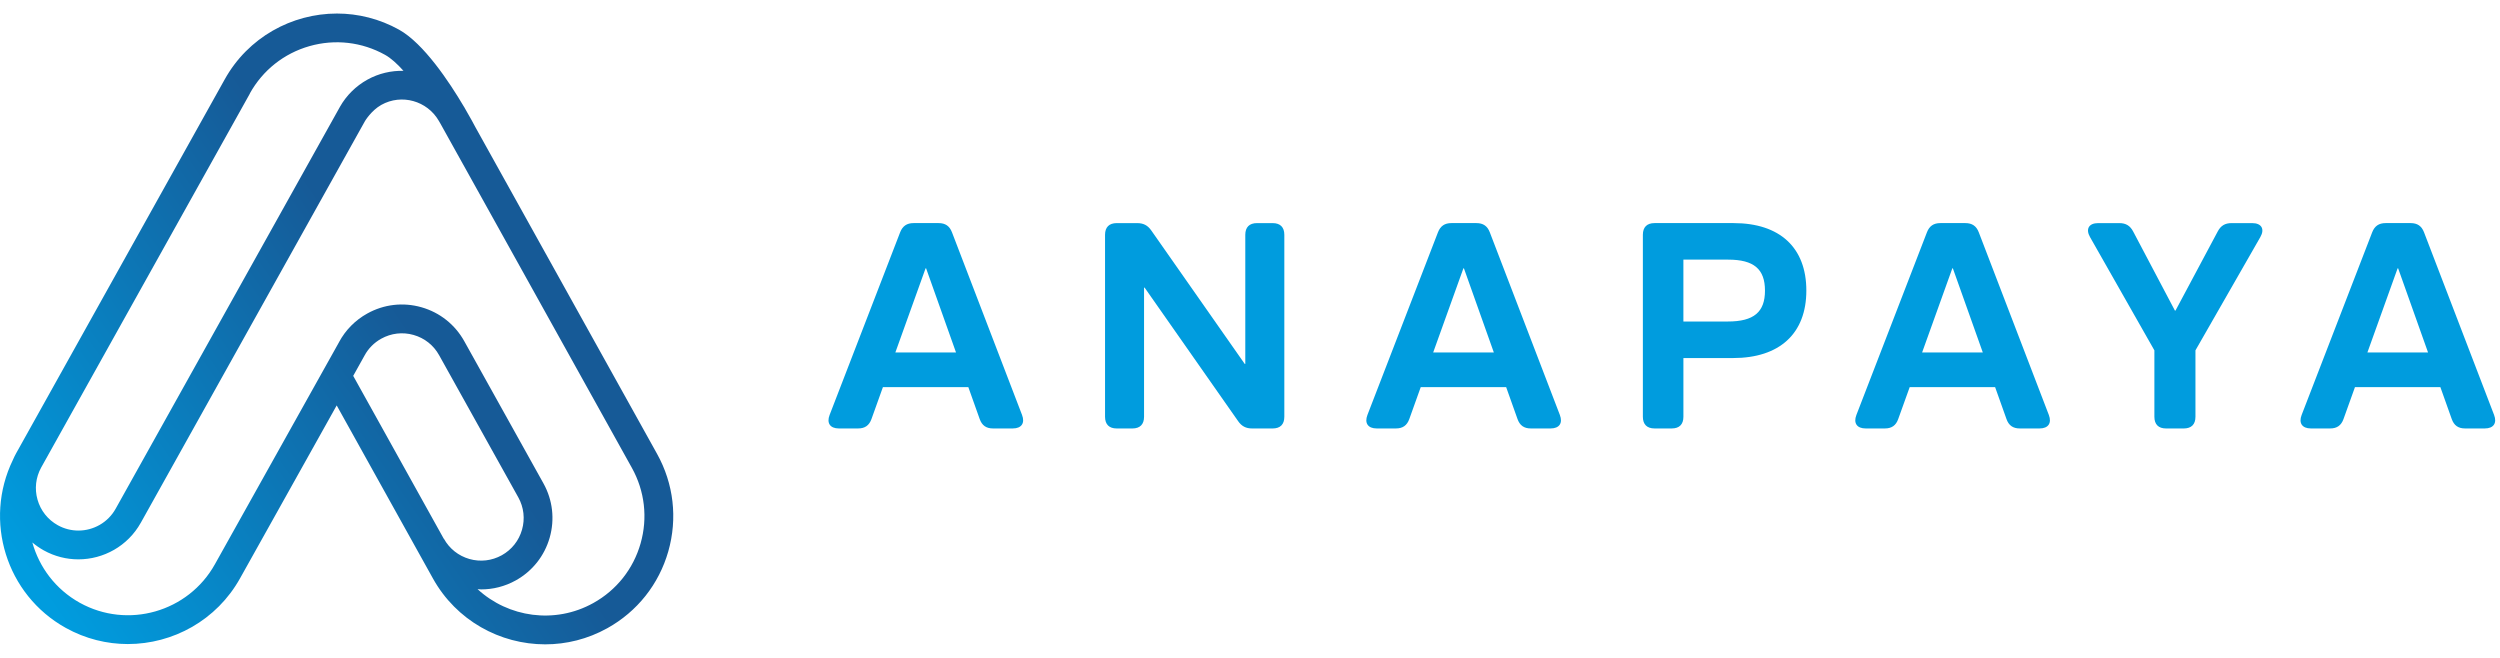 <svg width="171" height="45" viewBox="0 0 171 45" fill="none" xmlns="http://www.w3.org/2000/svg">
<g clip-path="url(#clip0_1615_3206)">
<path d="M24.159 25.71L24.929 24.328C25.192 23.838 25.589 23.437 26.076 23.167C26.756 22.789 27.543 22.697 28.291 22.911C29.039 23.124 29.659 23.616 30.036 24.296L35.452 34.02C35.83 34.7 35.92 35.486 35.706 36.233C35.493 36.981 35.001 37.602 34.322 37.979C33.642 38.357 32.855 38.448 32.108 38.235C31.36 38.021 30.74 37.529 30.362 36.849L30.355 36.853L24.16 25.71H24.159ZM9.633 35.753L24.967 8.277C24.967 8.277 25.398 7.557 26.082 7.174C27.465 6.4 29.217 6.892 30.011 8.259C30.051 8.328 30.088 8.391 30.127 8.458L31.69 11.268H31.691L43.22 32C44.103 33.588 44.314 35.425 43.816 37.171C43.318 38.918 42.169 40.367 40.581 41.249C37.952 42.71 34.765 42.234 32.665 40.298C32.747 40.302 32.829 40.315 32.913 40.315C33.715 40.315 34.528 40.117 35.278 39.7C36.417 39.066 37.241 38.027 37.599 36.774C37.956 35.52 37.805 34.202 37.171 33.062L31.757 23.339C31.123 22.2 30.085 21.375 28.831 21.017C27.576 20.659 26.259 20.811 25.119 21.446C24.303 21.899 23.637 22.572 23.194 23.394H23.196L14.704 38.587C12.881 41.866 8.731 43.048 5.454 41.228C3.801 40.308 2.683 38.797 2.212 37.105C2.452 37.308 2.714 37.489 2.994 37.646C3.743 38.062 4.556 38.26 5.358 38.26C7.075 38.26 8.741 37.355 9.632 35.753M3.952 35.925C3.272 35.546 2.78 34.927 2.567 34.179C2.355 33.436 2.444 32.654 2.817 31.977L4.898 28.247L17.095 6.395L17.089 6.392C17.973 4.803 19.421 3.654 21.168 3.155C22.916 2.658 24.752 2.869 26.338 3.751C26.736 3.972 27.166 4.363 27.599 4.844C26.762 4.826 25.909 5.016 25.125 5.451C24.341 5.887 23.694 6.528 23.254 7.303L23.251 7.31L7.913 34.793C7.381 35.751 6.385 36.291 5.362 36.291C4.883 36.291 4.399 36.173 3.952 35.925ZM15.369 5.433L3.707 26.339L1.103 31.006C1.021 31.154 0.948 31.305 0.882 31.458C-1.136 35.611 0.415 40.679 4.498 42.948C5.845 43.697 7.306 44.053 8.745 44.053C11.829 44.053 14.824 42.426 16.425 39.547L23.03 27.73L29.613 39.567C31.214 42.447 34.209 44.073 37.292 44.073C38.734 44.073 40.193 43.718 41.541 42.969C43.588 41.831 45.069 39.963 45.712 37.711C46.354 35.457 46.081 33.089 44.942 31.042L32.512 8.689C32.417 8.506 32.168 8.041 31.809 7.428L31.764 7.346C31.752 7.325 31.737 7.305 31.725 7.285C30.727 5.597 28.979 2.967 27.296 2.031C25.95 1.282 24.489 0.926 23.048 0.926C19.965 0.926 16.97 2.553 15.369 5.433Z" fill="url(#paint0_linear_1615_3206)"/>
<path d="M69.276 29.306H67.921C67.457 29.306 67.167 29.101 67.011 28.662L66.234 26.48H60.391L59.608 28.665C59.45 29.101 59.16 29.306 58.696 29.306H57.378C56.782 29.306 56.53 28.94 56.745 28.384L61.57 15.888C61.738 15.46 62.028 15.26 62.489 15.26H64.2C64.662 15.26 64.952 15.46 65.116 15.891L69.908 28.384C70.121 28.94 69.871 29.306 69.275 29.306M65.391 24.107L63.346 18.355H63.309L61.243 24.107H65.391Z" fill="#009CDE"/>
<path d="M75.585 28.509V16.059C75.585 15.54 75.866 15.261 76.383 15.261H77.781C78.211 15.261 78.501 15.412 78.748 15.764L85.141 24.894H85.178V16.059C85.178 15.54 85.458 15.261 85.977 15.261H87.05C87.57 15.261 87.848 15.54 87.848 16.059V28.509C87.848 29.028 87.57 29.307 87.05 29.307H85.649C85.22 29.307 84.932 29.156 84.686 28.804L78.292 19.674H78.253V28.509C78.253 29.028 77.973 29.307 77.455 29.307H76.383C75.866 29.307 75.585 29.028 75.585 28.509Z" fill="#009CDE"/>
<path d="M106.063 29.306H104.708C104.244 29.306 103.954 29.101 103.798 28.662L103.021 26.48H97.178L96.395 28.665C96.237 29.101 95.947 29.306 95.483 29.306H94.165C93.569 29.306 93.317 28.94 93.532 28.384L98.357 15.888C98.525 15.46 98.815 15.26 99.276 15.26H100.987C101.449 15.26 101.739 15.46 101.903 15.891L106.695 28.384C106.908 28.94 106.658 29.306 106.062 29.306M102.178 24.107L100.133 18.355H100.096L98.03 24.107H102.178Z" fill="#009CDE"/>
<path d="M123.554 19.875C123.554 22.815 121.726 24.491 118.536 24.491H115.145V28.508C115.145 29.027 114.866 29.306 114.347 29.306H113.17C112.653 29.306 112.372 29.027 112.372 28.508V16.058C112.372 15.538 112.653 15.26 113.17 15.26H118.574C121.743 15.26 123.554 16.936 123.554 19.875M120.724 19.875C120.724 18.407 119.965 17.759 118.208 17.759H115.144V21.991H118.189C119.966 21.991 120.725 21.343 120.725 19.875" fill="#009CDE"/>
<path d="M139.508 29.306H138.153C137.689 29.306 137.396 29.101 137.243 28.662L136.466 26.48H130.623L129.837 28.665C129.682 29.101 129.391 29.306 128.928 29.306H127.608C127.014 29.306 126.762 28.94 126.977 28.384L131.803 15.888C131.968 15.46 132.26 15.26 132.719 15.26H134.433C134.892 15.26 135.185 15.46 135.349 15.891L140.141 28.384C140.353 28.94 140.102 29.306 139.508 29.306ZM135.623 24.107L133.576 18.355H133.539L131.473 24.107H135.623Z" fill="#009CDE"/>
<path d="M147.36 28.509V23.964L142.957 16.215C142.644 15.664 142.879 15.261 143.512 15.261H144.963C145.409 15.261 145.699 15.437 145.907 15.831L148.764 21.245H148.803L151.694 15.829C151.902 15.436 152.194 15.261 152.638 15.261H154.052C154.687 15.261 154.923 15.664 154.607 16.216L150.169 23.964V28.509C150.169 29.028 149.89 29.307 149.371 29.307H148.158C147.639 29.307 147.36 29.028 147.36 28.509Z" fill="#009CDE"/>
<path d="M169.964 29.306H168.609C168.145 29.306 167.855 29.101 167.699 28.662L166.922 26.48H161.079L160.295 28.665C160.137 29.101 159.847 29.306 159.383 29.306H158.065C157.469 29.306 157.217 28.94 157.432 28.384L162.258 15.888C162.425 15.46 162.715 15.26 163.176 15.26H164.888C165.35 15.26 165.64 15.46 165.804 15.891L170.596 28.384C170.808 28.94 170.559 29.306 169.963 29.306M166.078 24.107L164.033 18.355H163.996L161.931 24.107H166.078Z" fill="#009CDE"/>
</g>
<defs>
<linearGradient id="paint0_linear_1615_3206" x1="53.036" y1="8.513" x2="4.068" y2="42.218" gradientUnits="userSpaceOnUse">
<stop offset="0.48" stop-color="#165A97"/>
<stop offset="1" stop-color="#009CDE"/>
</linearGradient>
<clipPath id="clip0_1615_3206">
<rect width="170.672" height="43.148" fill="white" transform="translate(0 0.926)"/>
</clipPath>
</defs>
</svg>

